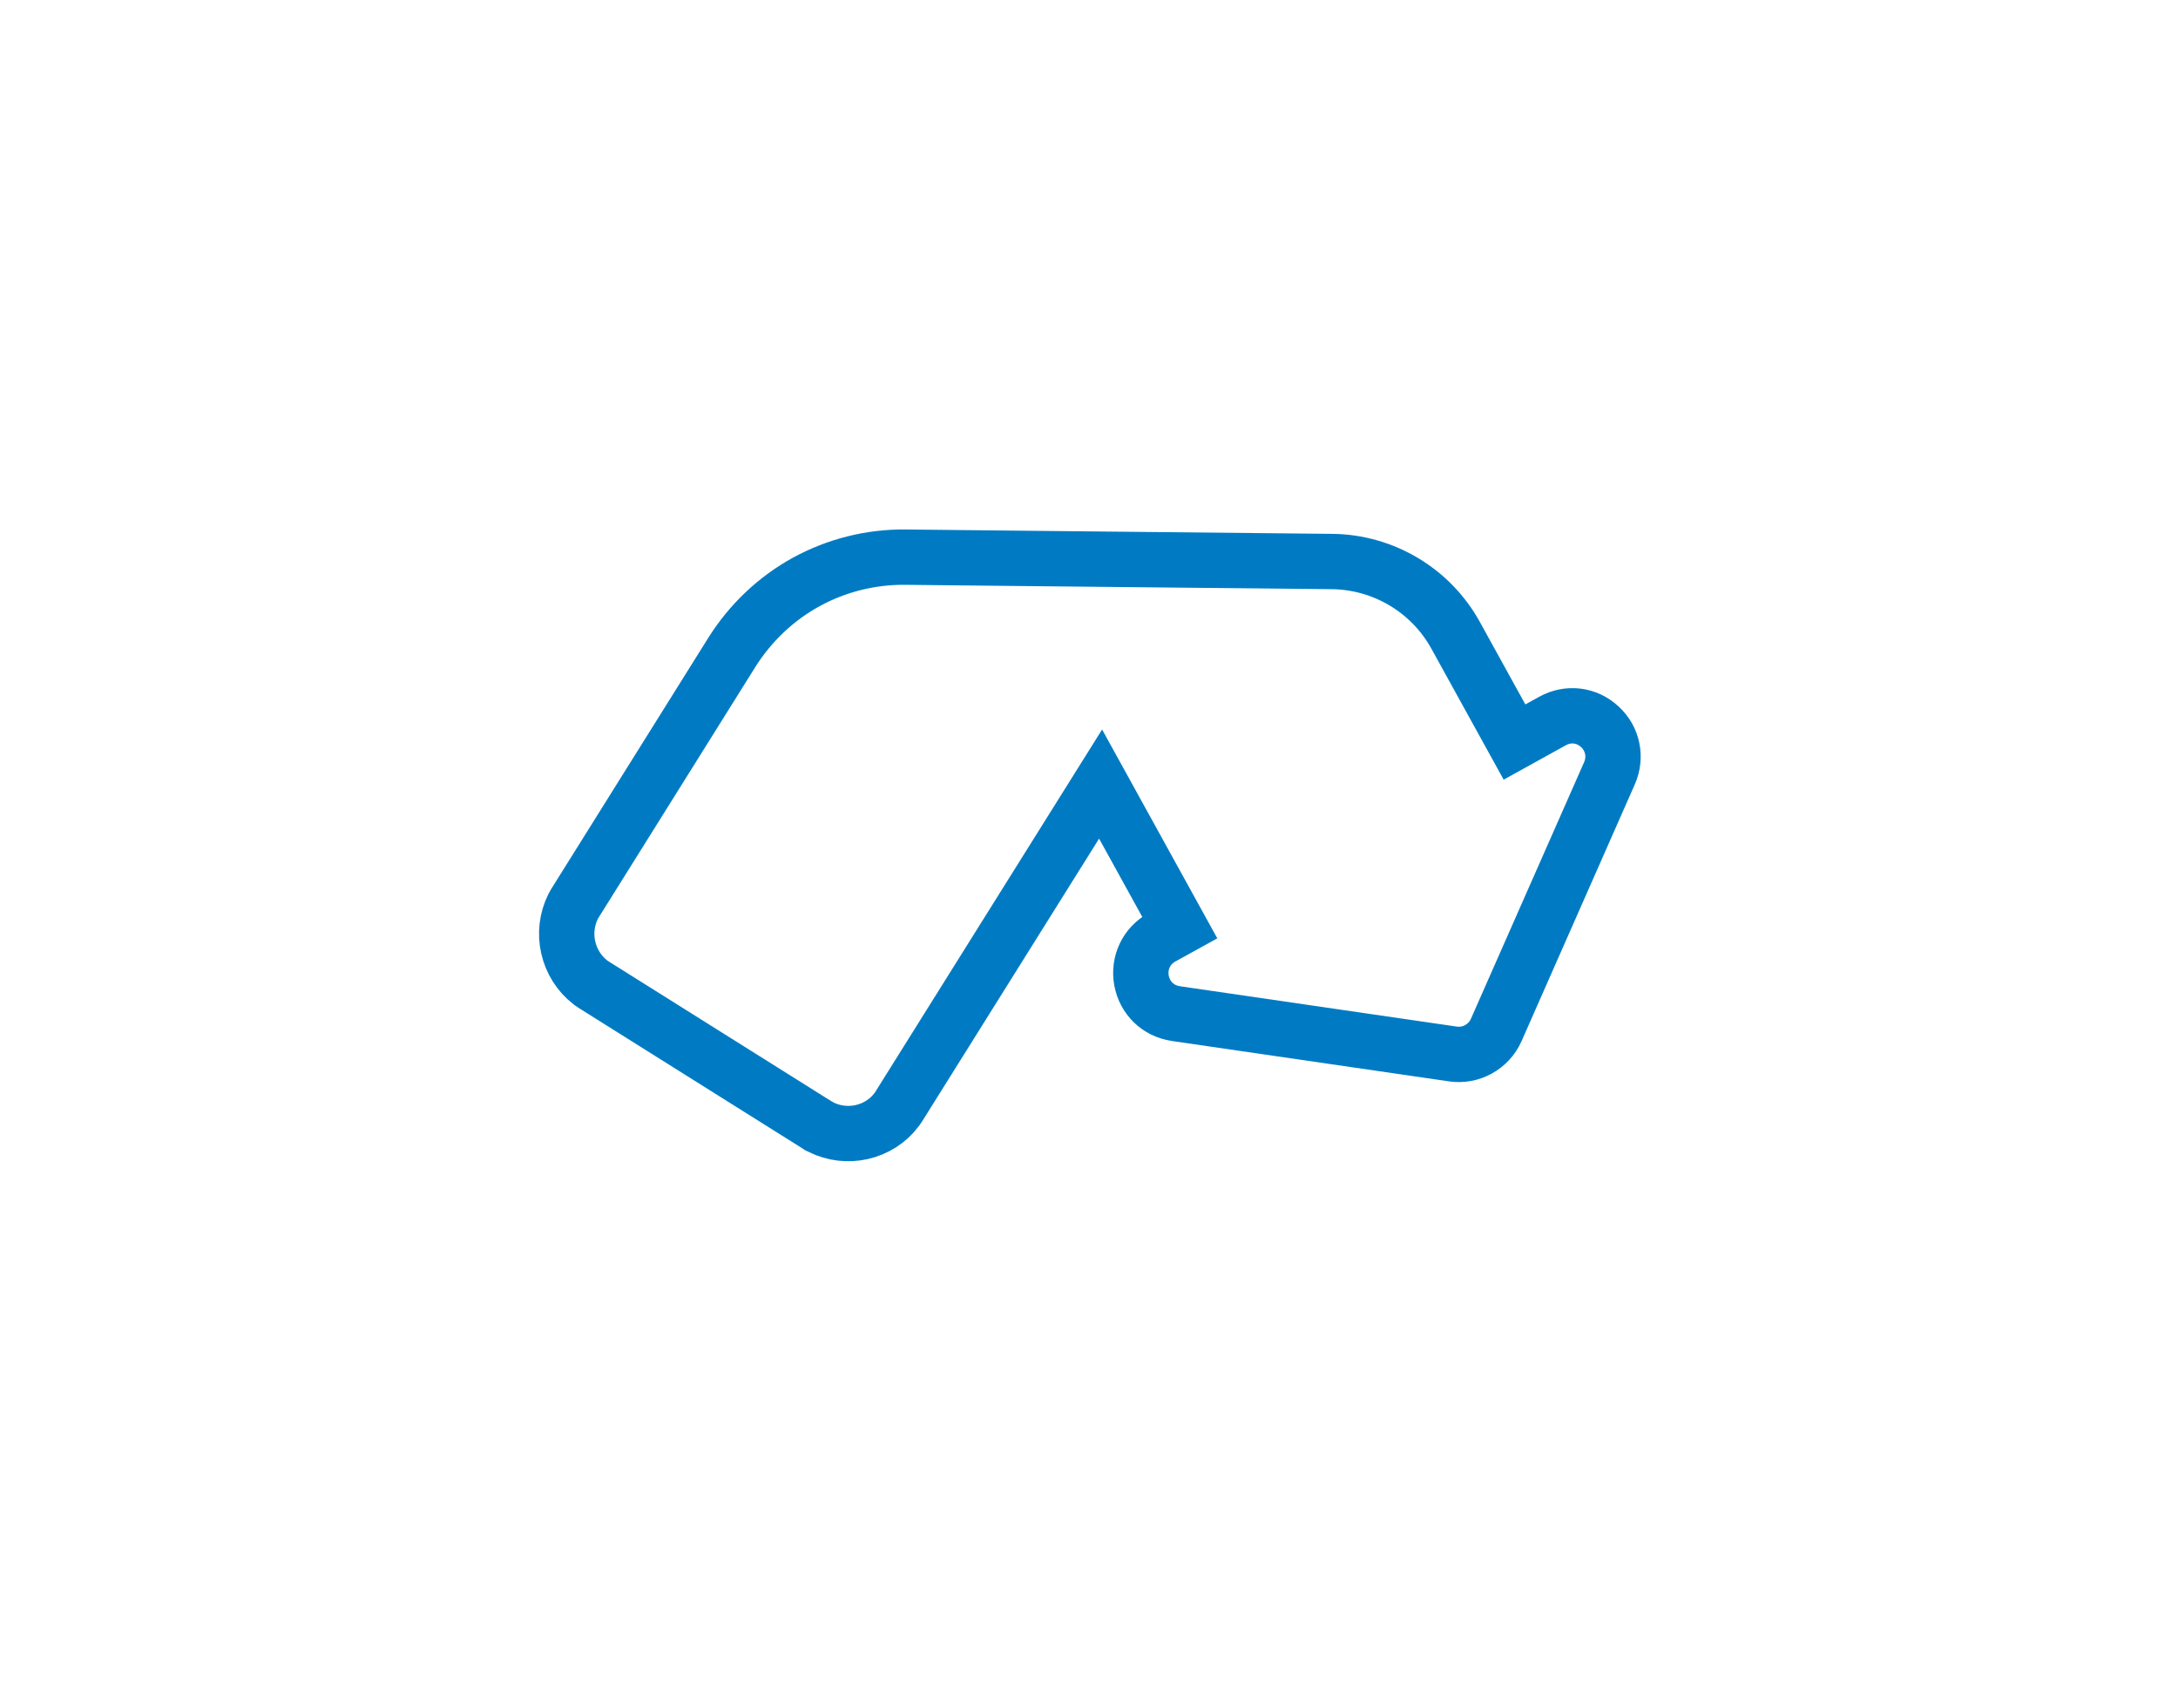 <?xml version="1.0" encoding="UTF-8"?><svg xmlns="http://www.w3.org/2000/svg" xmlns:xlink="http://www.w3.org/1999/xlink" xmlns:avocode="https://avocode.com/" id="SVGDoc633baf77755dd" width="102px" height="80px" version="1.1" viewBox="0 0 102 80" aria-hidden="true" style="fill:url(#CerosGradient_ida51e83fae);"><defs><linearGradient class="cerosgradient" data-cerosgradient="true" id="CerosGradient_ida51e83fae" gradientUnits="userSpaceOnUse" x1="50%" y1="100%" x2="50%" y2="0%"><stop offset="0%" stop-color="#007BC3"/><stop offset="100%" stop-color="#007BC3"/></linearGradient><linearGradient/></defs><g><g><path d="M38.337,52.741c0.036,0.023 0.077,0.038 0.114,0.061c0.596,0.293 1.254,0.372 1.912,0.227c0.65,-0.15 1.22,-0.512 1.617,-1.034l0.004,-0.007c0.022,-0.036 0.048,-0.061 0.071,-0.097c0.005,-0.007 0.009,-0.015 0.014,-0.022c0.023,-0.036 0.046,-0.072 0.064,-0.102c0.004,-0.007 0.009,-0.015 0.014,-0.022l9.396,-15.017v0l3.705,6.719v0l-0.834,0.46c-0.728,0.405 -1.101,1.196 -0.956,2.017c0.152,0.826 0.776,1.431 1.607,1.557l12.979,1.892c0.843,0.124 1.677,-0.337 2.026,-1.122l5.304,-12.027c0.335,-0.763 0.156,-1.626 -0.457,-2.184c-0.616,-0.569 -1.484,-0.668 -2.213,-0.263l-1.777,0.983v0l-2.757,-4.998c-1.161,-2.109 -3.38,-3.431 -5.781,-3.458l-15.057,-0.153v0l-4.944,-0.052c-1.608,-0.016 -3.214,0.386 -4.629,1.161c-1.414,0.775 -2.609,1.912 -3.472,3.277l-7.301,11.677c-0.004,0.007 -0.009,0.014 -0.009,0.014c-0.023,0.037 -0.046,0.073 -0.068,0.11c-0.005,0.007 -0.009,0.015 -0.014,0.022c-0.023,0.037 -0.034,0.07 -0.057,0.107l-0.004,0.007c-0.288,0.591 -0.371,1.258 -0.222,1.91c0.149,0.652 0.51,1.223 1.026,1.628c0.037,0.023 0.068,0.053 0.105,0.076c0.007,0.004 0.014,0.009 0.014,0.009c0.044,0.027 0.08,0.05 0.123,0.078l10.303,6.47c0.044,0.027 0.08,0.05 0.123,0.078c0.018,0.021 0.018,0.021 0.029,0.018z" fill-opacity="0" fill="#ffffff" stroke-linejoin="miter" stroke-linecap="butt" stroke-opacity="1" stroke="#000000" stroke-miterlimit="20" stroke-width="2.592" style="fill:url(#CerosGradient_ida51e83fae);stroke:url(#CerosGradient_ida51e83fae);"/></g></g></svg>
